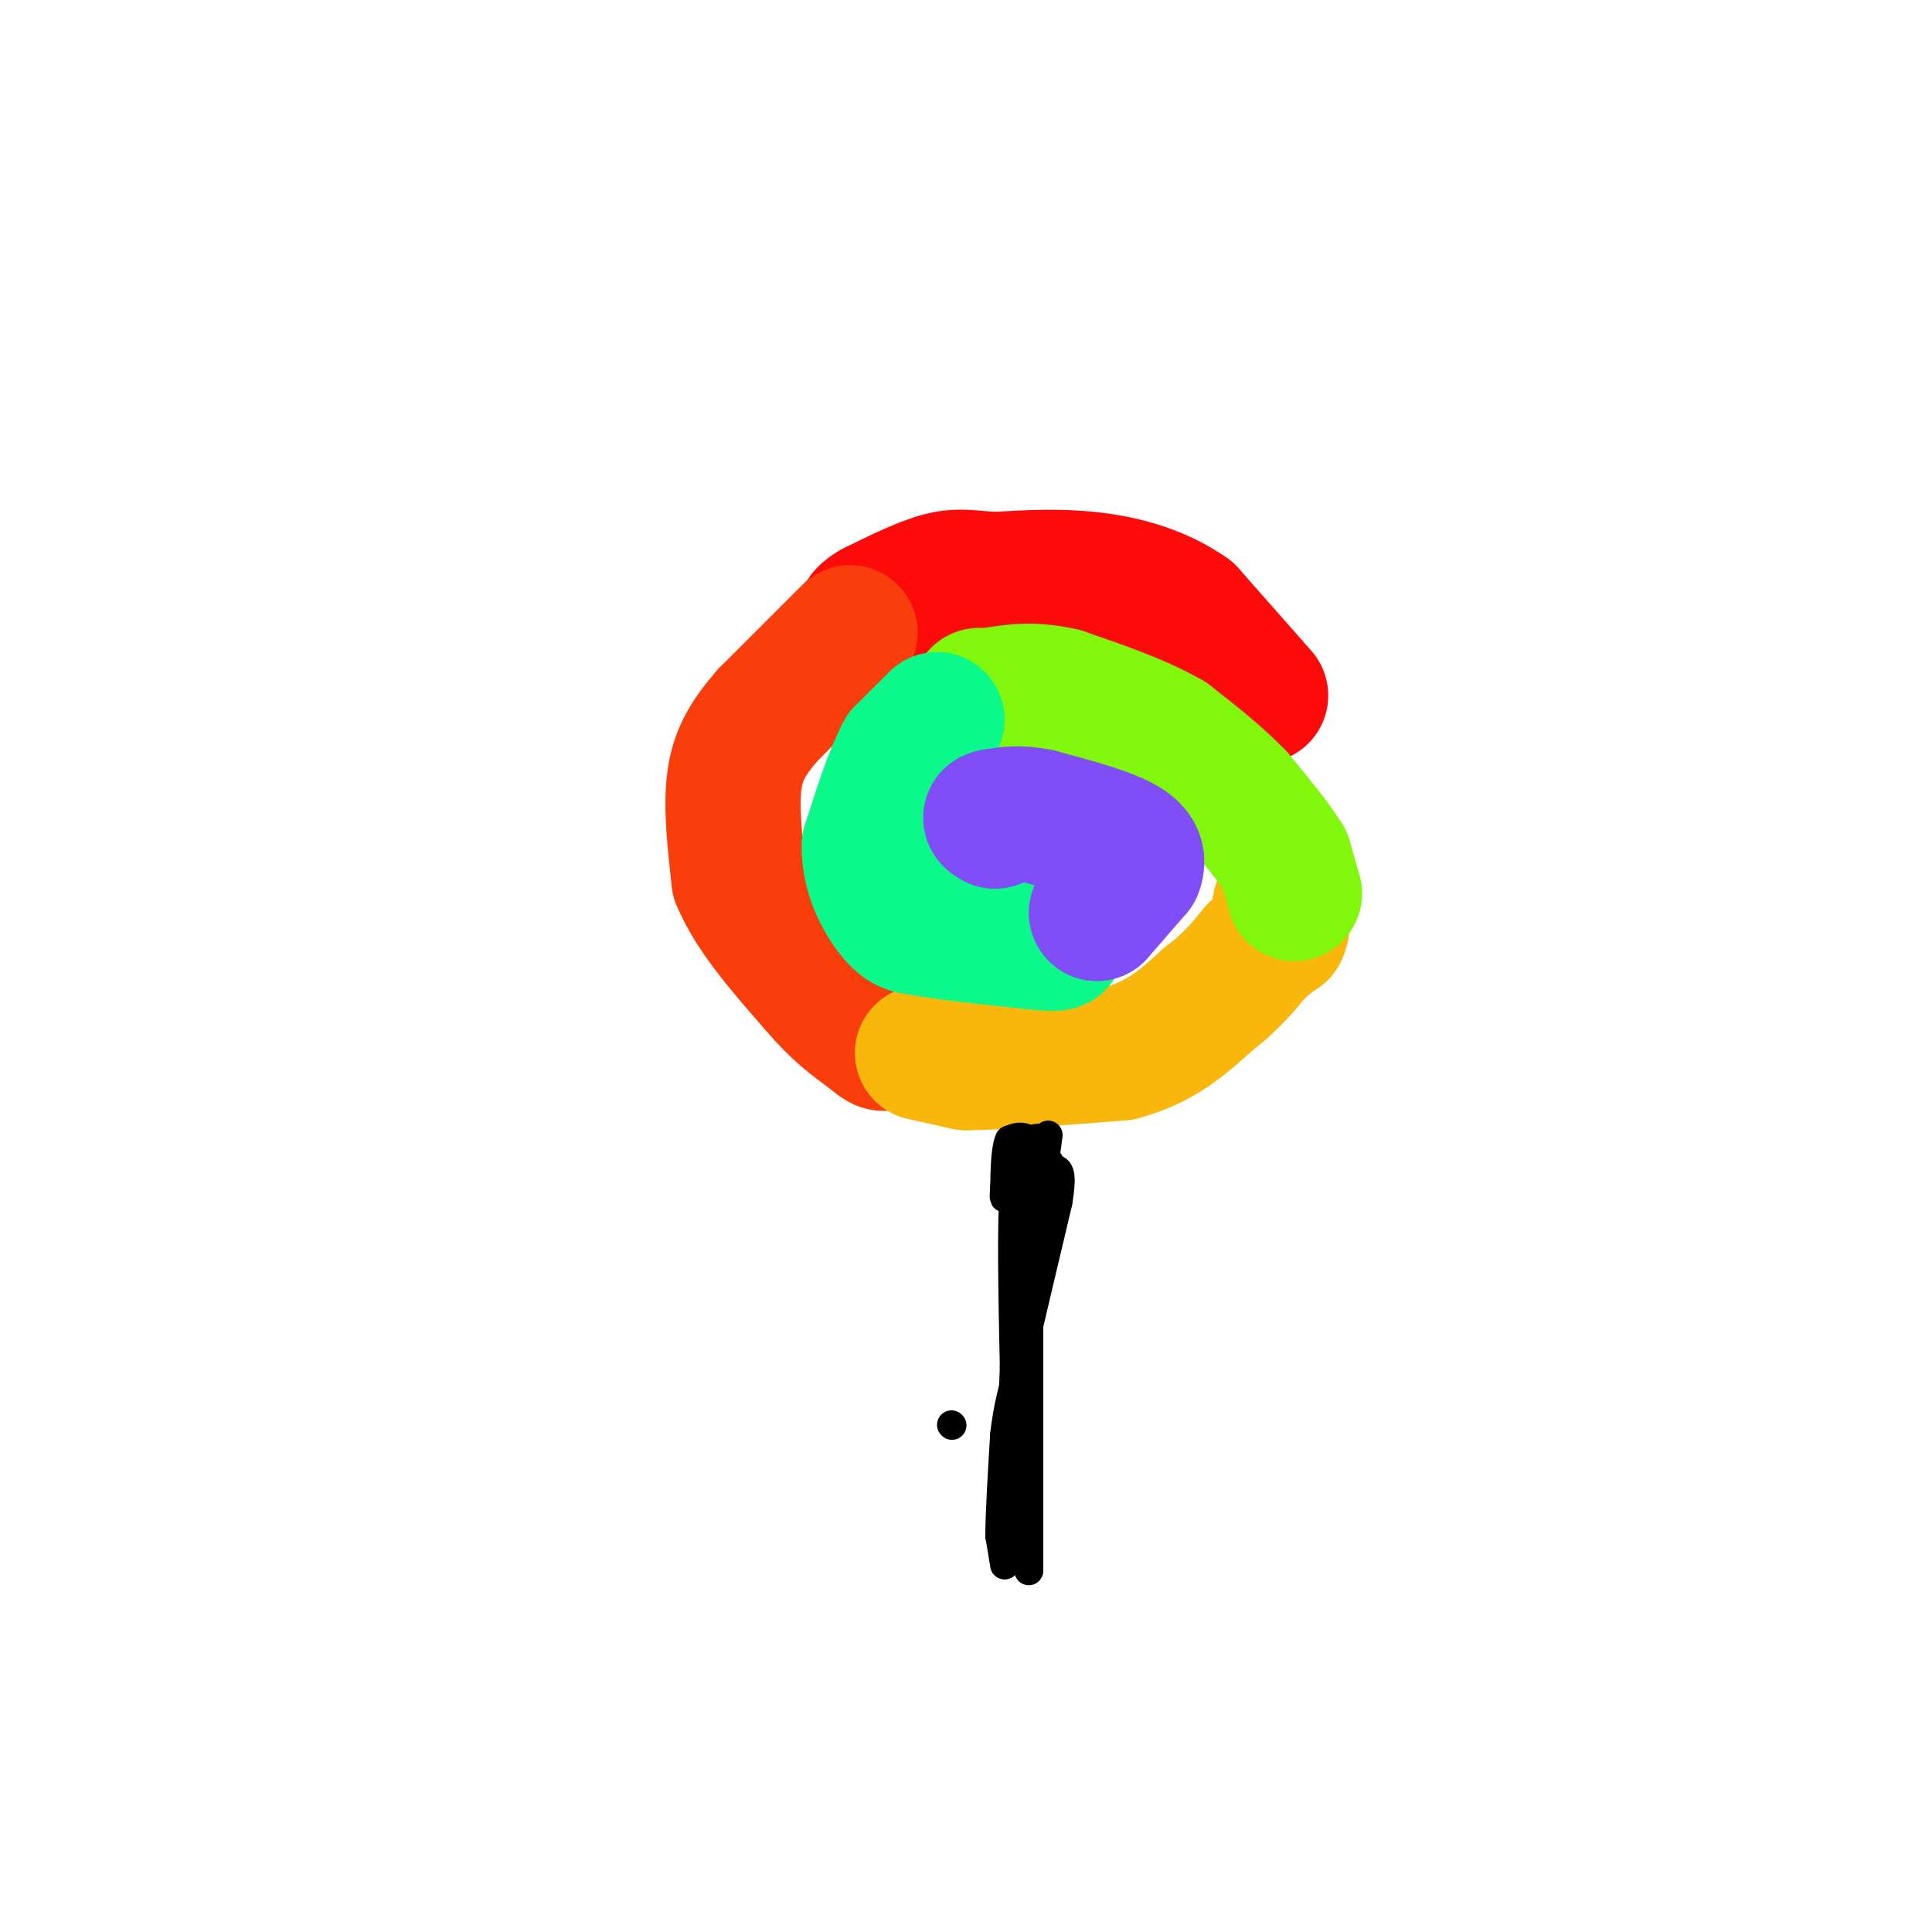 <svg viewBox='0 0 400 400' version='1.1' xmlns='http://www.w3.org/2000/svg' xmlns:xlink='http://www.w3.org/1999/xlink'><g fill='none' stroke='rgb(253,10,10)' stroke-width='28' stroke-linecap='round' stroke-linejoin='round'><path d='M261,144c0.000,0.000 -15.000,-17.000 -15,-17'/><path d='M246,127c-5.889,-4.200 -13.111,-6.200 -20,-7c-6.889,-0.800 -13.444,-0.400 -20,0'/><path d='M206,120c-4.933,-0.267 -7.267,-0.933 -11,0c-3.733,0.933 -8.867,3.467 -14,6'/><path d='M181,126c-2.667,1.500 -2.333,2.250 -2,3'/></g>
<g fill='none' stroke='rgb(249,61,11)' stroke-width='28' stroke-linecap='round' stroke-linejoin='round'><path d='M176,131c0.000,0.000 -17.000,17.000 -17,17'/><path d='M159,148c-4.244,4.867 -6.356,8.533 -7,14c-0.644,5.467 0.178,12.733 1,20'/><path d='M153,182c2.833,7.000 9.417,14.500 16,22'/><path d='M169,204c4.500,5.333 7.750,7.667 11,10'/><path d='M180,214c2.333,2.000 2.667,2.000 3,2'/></g>
<g fill='none' stroke='rgb(249,183,11)' stroke-width='28' stroke-linecap='round' stroke-linejoin='round'><path d='M191,218c0.000,0.000 9.000,2.000 9,2'/><path d='M200,220c6.833,0.000 19.417,-1.000 32,-2'/><path d='M232,218c8.333,-2.167 13.167,-6.583 18,-11'/><path d='M250,207c4.667,-3.500 7.333,-6.750 10,-10'/><path d='M260,197c2.500,-2.333 3.750,-3.167 5,-4'/><path d='M265,193c0.833,-1.500 0.417,-3.250 0,-5'/><path d='M265,188c0.000,-0.833 0.000,-0.417 0,0'/></g>
<g fill='none' stroke='rgb(128,247,11)' stroke-width='28' stroke-linecap='round' stroke-linejoin='round'><path d='M268,185c0.000,0.000 -2.000,-7.000 -2,-7'/><path d='M266,178c-2.000,-3.333 -6.000,-8.167 -10,-13'/><path d='M256,165c-4.000,-4.167 -9.000,-8.083 -14,-12'/><path d='M242,153c-6.000,-3.500 -14.000,-6.250 -22,-9'/><path d='M220,144c-6.167,-1.500 -10.583,-0.750 -15,0'/><path d='M205,144c-2.833,0.000 -2.417,0.000 -2,0'/></g>
<g fill='none' stroke='rgb(11,248,138)' stroke-width='28' stroke-linecap='round' stroke-linejoin='round'><path d='M194,149c0.000,0.000 -7.000,7.000 -7,7'/><path d='M187,156c-2.333,4.333 -4.667,11.667 -7,19'/><path d='M180,175c-0.200,5.933 2.800,11.267 5,14c2.200,2.733 3.600,2.867 5,3'/><path d='M190,192c4.833,1.000 14.417,2.000 24,3'/><path d='M214,195c4.833,0.500 4.917,0.250 5,0'/></g>
<g fill='none' stroke='rgb(128,77,246)' stroke-width='28' stroke-linecap='round' stroke-linejoin='round'><path d='M227,189c0.000,0.000 0.100,0.100 0.1,0.1'/><path d='M227.1,189.1c1.333,-1.500 4.617,-5.300 7.9,-9.1'/><path d='M235,180c1.051,-2.527 -0.271,-4.293 -4,-6c-3.729,-1.707 -9.864,-3.353 -16,-5'/><path d='M215,169c-4.167,-0.833 -6.583,-0.417 -9,0'/><path d='M206,169c-1.500,0.167 -0.750,0.583 0,1'/></g>
<g fill='none' stroke='rgb(0,0,0)' stroke-width='6' stroke-linecap='round' stroke-linejoin='round'><path d='M197,295c0.000,0.000 0.100,0.100 0.1,0.1'/><path d='M217,235c0.000,0.000 -4.000,30.000 -4,30'/><path d='M213,265c-0.667,13.500 -0.333,32.250 0,51'/><path d='M213,316c0.000,10.000 0.000,9.500 0,9'/><path d='M213,325c0.000,-3.167 0.000,-15.583 0,-28'/><path d='M213,297c0.000,-9.000 0.000,-17.500 0,-26'/><path d='M213,271c0.500,-9.333 1.750,-19.667 3,-30'/><path d='M216,241c0.067,-5.911 -1.267,-5.689 -2,-5c-0.733,0.689 -0.867,1.844 -1,3'/><path d='M213,239c-0.822,0.378 -2.378,-0.178 -3,7c-0.622,7.178 -0.311,22.089 0,37'/><path d='M210,283c-0.333,11.500 -1.167,21.750 -2,32'/><path d='M208,315c-0.267,7.244 0.067,9.356 0,9c-0.067,-0.356 -0.533,-3.178 -1,-6'/><path d='M207,318c0.000,-4.500 0.500,-12.750 1,-21'/><path d='M208,297c0.667,-5.833 1.833,-9.917 3,-14'/><path d='M211,283c1.833,-8.000 4.917,-21.000 8,-34'/><path d='M219,249c1.167,-6.833 0.083,-6.917 -1,-7'/><path d='M218,242c-1.000,-2.167 -3.000,-4.083 -5,-6'/><path d='M213,236c-1.500,-1.000 -2.750,-0.500 -4,0'/><path d='M209,236c-0.833,1.667 -0.917,5.833 -1,10'/><path d='M208,246c-0.167,2.000 -0.083,2.000 0,2'/></g>
</svg>